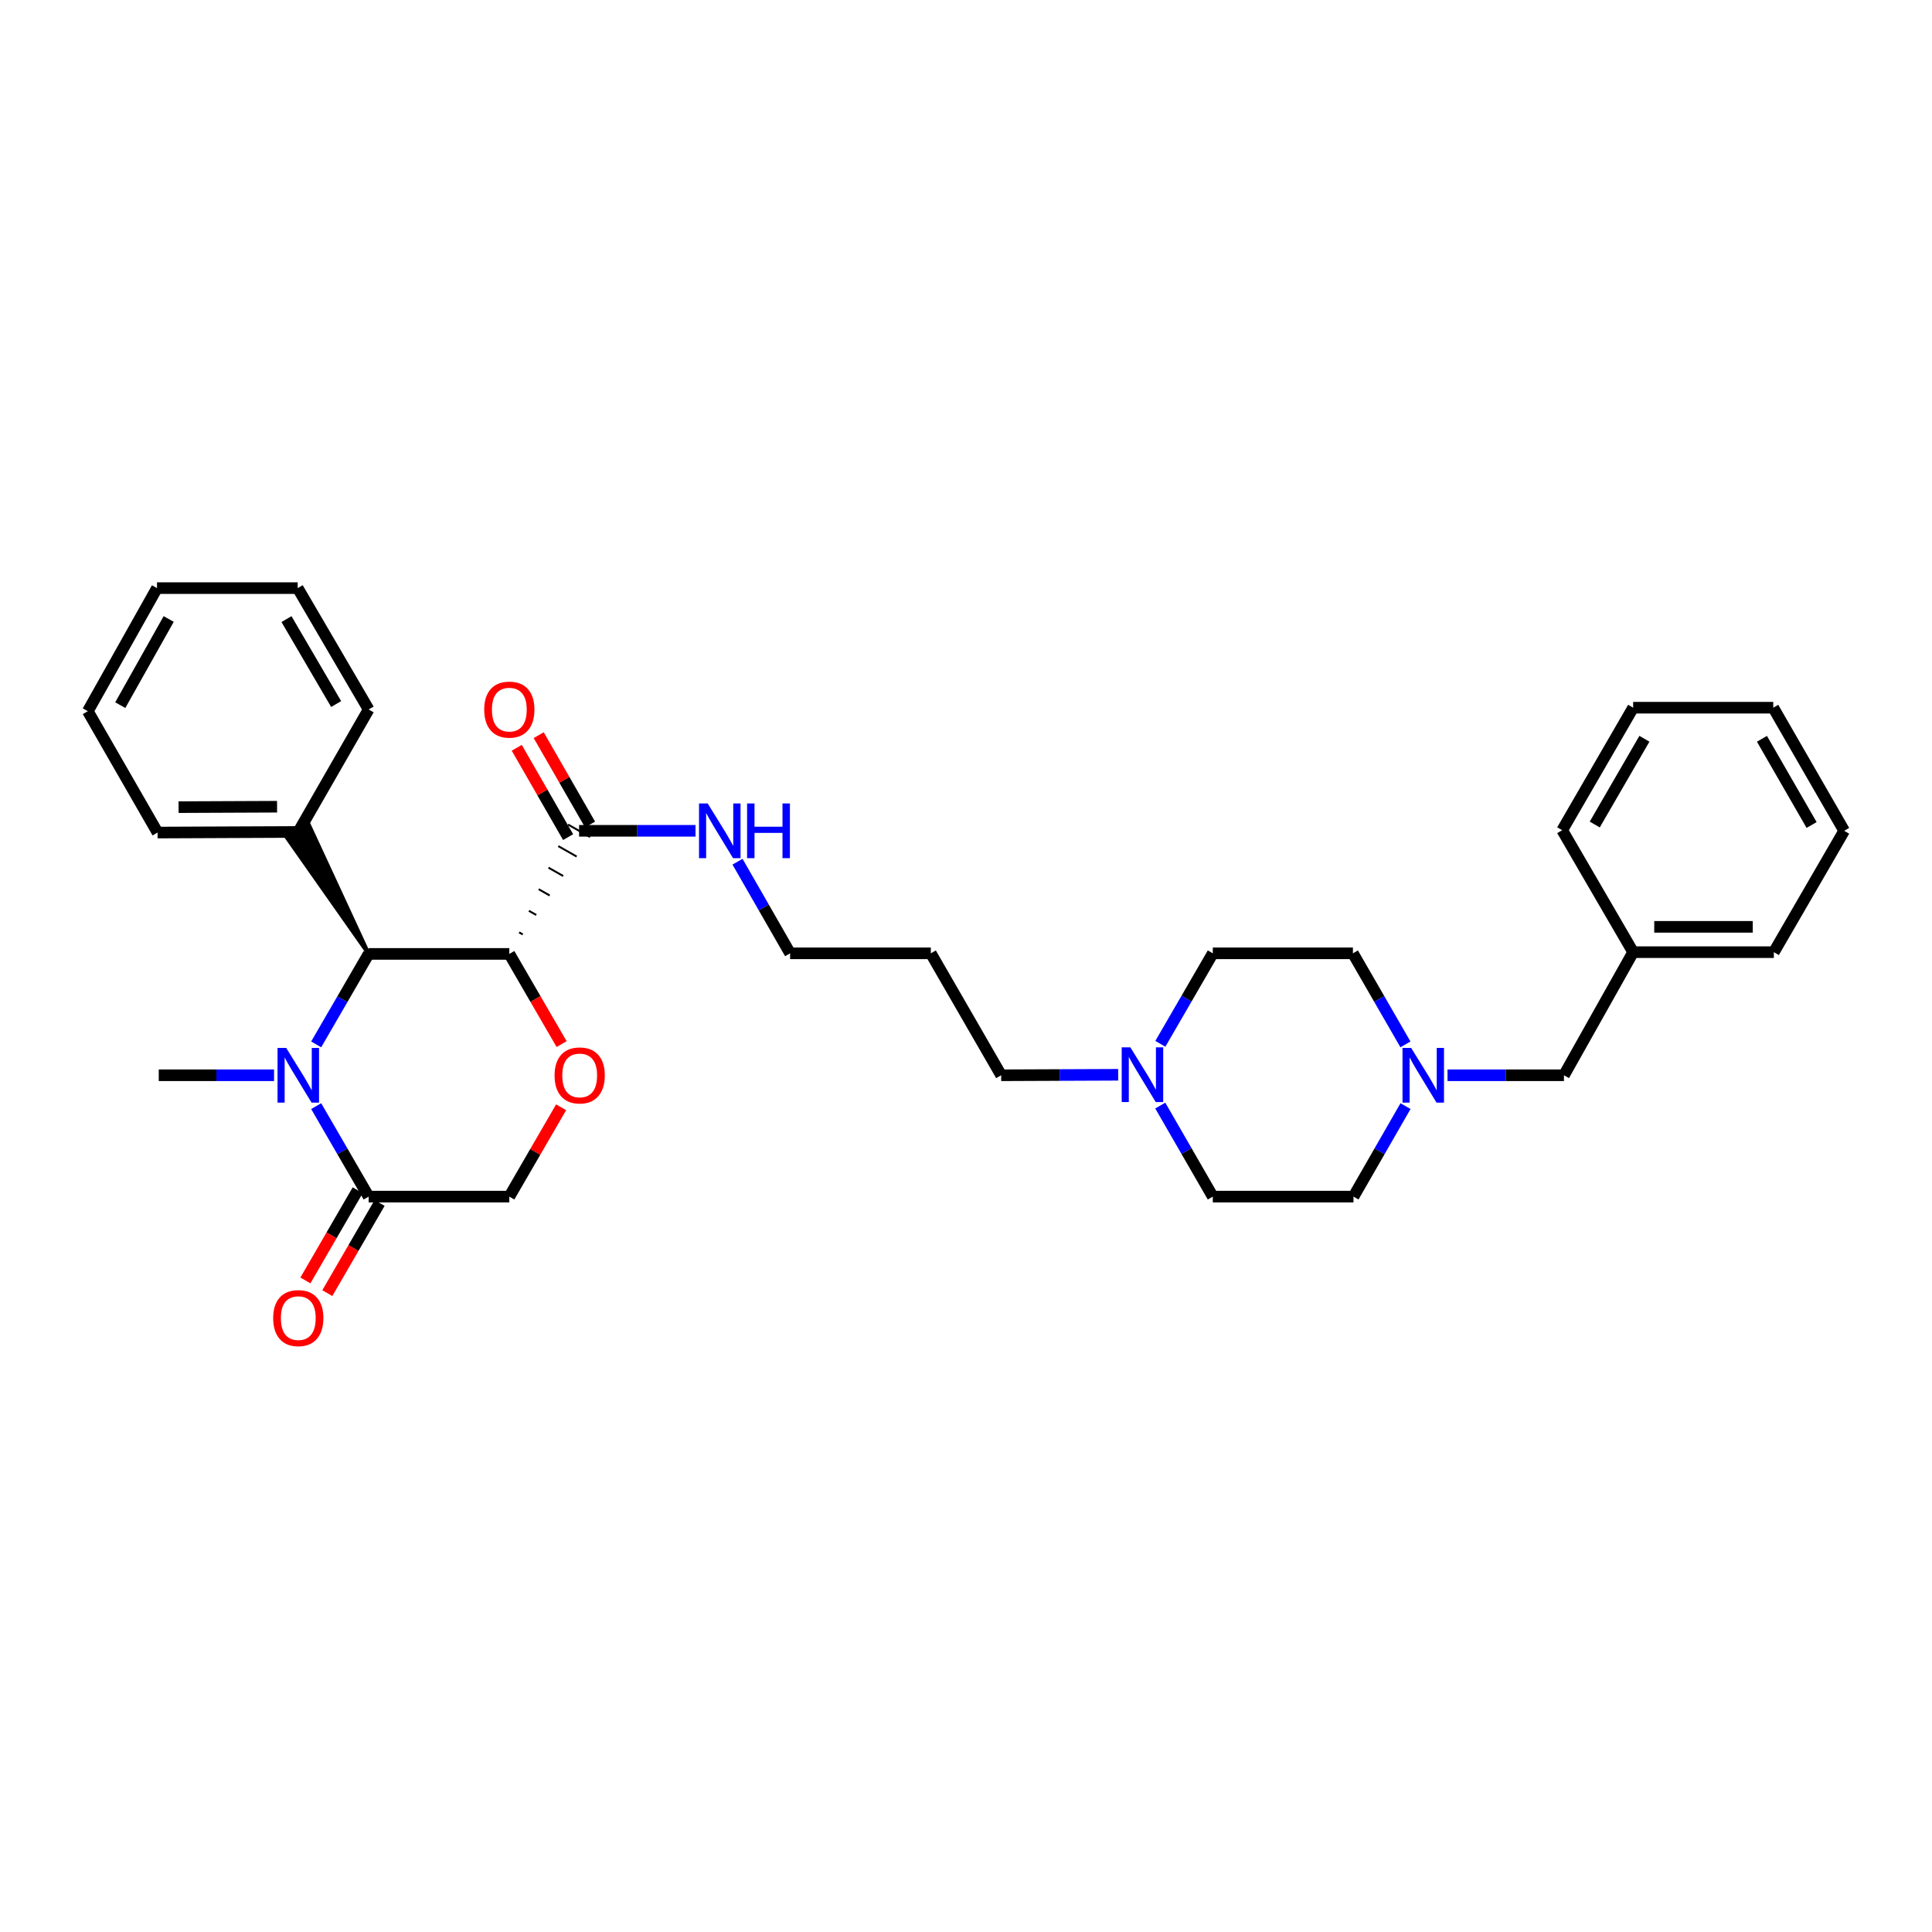 <?xml version='1.0' encoding='iso-8859-1'?>
<svg version='1.1' baseProfile='full'
              xmlns='http://www.w3.org/2000/svg'
                      xmlns:rdkit='http://www.rdkit.org/xml'
                      xmlns:xlink='http://www.w3.org/1999/xlink'
                  xml:space='preserve'
width='1000px' height='1000px' viewBox='0 0 1000 1000'>
<!-- END OF HEADER -->
<rect style='opacity:1.0;fill:#FFFFFF;stroke:none' width='1000' height='1000' x='0' y='0'> </rect>
<path class='bond-1' d='M 263.626,493.742 L 190.81,493.742' style='fill:none;fill-rule:evenodd;stroke:#000000;stroke-width:6px;stroke-linecap:butt;stroke-linejoin:miter;stroke-opacity:1' />
<path class='bond-2' d='M 263.626,493.742 L 277.158,517.081' style='fill:none;fill-rule:evenodd;stroke:#000000;stroke-width:6px;stroke-linecap:butt;stroke-linejoin:miter;stroke-opacity:1' />
<path class='bond-2' d='M 277.158,517.081 L 290.69,540.419' style='fill:none;fill-rule:evenodd;stroke:#FF0000;stroke-width:6px;stroke-linecap:butt;stroke-linejoin:miter;stroke-opacity:1' />
<path class='bond-4' d='M 270.594,483.662 L 268.694,482.585' style='fill:none;fill-rule:evenodd;stroke:#000000;stroke-width:1.0px;stroke-linecap:butt;stroke-linejoin:miter;stroke-opacity:1' />
<path class='bond-4' d='M 277.562,473.581 L 273.761,471.427' style='fill:none;fill-rule:evenodd;stroke:#000000;stroke-width:1.0px;stroke-linecap:butt;stroke-linejoin:miter;stroke-opacity:1' />
<path class='bond-4' d='M 284.53,463.5 L 278.829,460.269' style='fill:none;fill-rule:evenodd;stroke:#000000;stroke-width:1.0px;stroke-linecap:butt;stroke-linejoin:miter;stroke-opacity:1' />
<path class='bond-4' d='M 291.497,453.419 L 283.896,449.112' style='fill:none;fill-rule:evenodd;stroke:#000000;stroke-width:1.0px;stroke-linecap:butt;stroke-linejoin:miter;stroke-opacity:1' />
<path class='bond-4' d='M 298.465,443.339 L 288.964,437.954' style='fill:none;fill-rule:evenodd;stroke:#000000;stroke-width:1.0px;stroke-linecap:butt;stroke-linejoin:miter;stroke-opacity:1' />
<path class='bond-4' d='M 305.433,433.258 L 294.031,426.797' style='fill:none;fill-rule:evenodd;stroke:#000000;stroke-width:1.0px;stroke-linecap:butt;stroke-linejoin:miter;stroke-opacity:1' />
<path class='bond-0' d='M 163.654,540.579 L 177.232,517.161' style='fill:none;fill-rule:evenodd;stroke:#0000FF;stroke-width:6px;stroke-linecap:butt;stroke-linejoin:miter;stroke-opacity:1' />
<path class='bond-0' d='M 177.232,517.161 L 190.81,493.742' style='fill:none;fill-rule:evenodd;stroke:#000000;stroke-width:6px;stroke-linecap:butt;stroke-linejoin:miter;stroke-opacity:1' />
<path class='bond-17' d='M 141.846,556.554 L 112.009,556.554' style='fill:none;fill-rule:evenodd;stroke:#0000FF;stroke-width:6px;stroke-linecap:butt;stroke-linejoin:miter;stroke-opacity:1' />
<path class='bond-17' d='M 112.009,556.554 L 82.172,556.554' style='fill:none;fill-rule:evenodd;stroke:#000000;stroke-width:6px;stroke-linecap:butt;stroke-linejoin:miter;stroke-opacity:1' />
<path class='bond-32' d='M 163.654,572.53 L 177.232,595.948' style='fill:none;fill-rule:evenodd;stroke:#0000FF;stroke-width:6px;stroke-linecap:butt;stroke-linejoin:miter;stroke-opacity:1' />
<path class='bond-32' d='M 177.232,595.948 L 190.81,619.367' style='fill:none;fill-rule:evenodd;stroke:#000000;stroke-width:6px;stroke-linecap:butt;stroke-linejoin:miter;stroke-opacity:1' />
<path class='bond-8' d='M 190.81,493.742 L 160.067,427.342 L 148.715,433.892 Z' style='fill:#000000;fill-rule:evenodd;fill-opacity:1;stroke:#000000;stroke-width:2px;stroke-linecap:butt;stroke-linejoin:miter;stroke-opacity:1;' />
<path class='bond-7' d='M 290.435,573.13 L 277.03,596.248' style='fill:none;fill-rule:evenodd;stroke:#FF0000;stroke-width:6px;stroke-linecap:butt;stroke-linejoin:miter;stroke-opacity:1' />
<path class='bond-7' d='M 277.03,596.248 L 263.626,619.367' style='fill:none;fill-rule:evenodd;stroke:#000000;stroke-width:6px;stroke-linecap:butt;stroke-linejoin:miter;stroke-opacity:1' />
<path class='bond-3' d='M 190.81,619.367 L 263.626,619.367' style='fill:none;fill-rule:evenodd;stroke:#000000;stroke-width:6px;stroke-linecap:butt;stroke-linejoin:miter;stroke-opacity:1' />
<path class='bond-9' d='M 185.141,616.08 L 171.61,639.414' style='fill:none;fill-rule:evenodd;stroke:#000000;stroke-width:6px;stroke-linecap:butt;stroke-linejoin:miter;stroke-opacity:1' />
<path class='bond-9' d='M 171.61,639.414 L 158.079,662.749' style='fill:none;fill-rule:evenodd;stroke:#FF0000;stroke-width:6px;stroke-linecap:butt;stroke-linejoin:miter;stroke-opacity:1' />
<path class='bond-9' d='M 196.479,622.654 L 182.947,645.989' style='fill:none;fill-rule:evenodd;stroke:#000000;stroke-width:6px;stroke-linecap:butt;stroke-linejoin:miter;stroke-opacity:1' />
<path class='bond-9' d='M 182.947,645.989 L 169.416,669.324' style='fill:none;fill-rule:evenodd;stroke:#FF0000;stroke-width:6px;stroke-linecap:butt;stroke-linejoin:miter;stroke-opacity:1' />
<path class='bond-10' d='M 305.413,426.762 L 292.123,403.641' style='fill:none;fill-rule:evenodd;stroke:#000000;stroke-width:6px;stroke-linecap:butt;stroke-linejoin:miter;stroke-opacity:1' />
<path class='bond-10' d='M 292.123,403.641 L 278.833,380.521' style='fill:none;fill-rule:evenodd;stroke:#FF0000;stroke-width:6px;stroke-linecap:butt;stroke-linejoin:miter;stroke-opacity:1' />
<path class='bond-10' d='M 294.051,433.293 L 280.761,410.172' style='fill:none;fill-rule:evenodd;stroke:#000000;stroke-width:6px;stroke-linecap:butt;stroke-linejoin:miter;stroke-opacity:1' />
<path class='bond-10' d='M 280.761,410.172 L 267.471,387.052' style='fill:none;fill-rule:evenodd;stroke:#FF0000;stroke-width:6px;stroke-linecap:butt;stroke-linejoin:miter;stroke-opacity:1' />
<path class='bond-11' d='M 299.732,430.027 L 329.863,430.027' style='fill:none;fill-rule:evenodd;stroke:#000000;stroke-width:6px;stroke-linecap:butt;stroke-linejoin:miter;stroke-opacity:1' />
<path class='bond-11' d='M 329.863,430.027 L 359.995,430.027' style='fill:none;fill-rule:evenodd;stroke:#0000FF;stroke-width:6px;stroke-linecap:butt;stroke-linejoin:miter;stroke-opacity:1' />
<path class='bond-5' d='M 727.492,572.526 L 714.029,595.946' style='fill:none;fill-rule:evenodd;stroke:#0000FF;stroke-width:6px;stroke-linecap:butt;stroke-linejoin:miter;stroke-opacity:1' />
<path class='bond-5' d='M 714.029,595.946 L 700.566,619.367' style='fill:none;fill-rule:evenodd;stroke:#000000;stroke-width:6px;stroke-linecap:butt;stroke-linejoin:miter;stroke-opacity:1' />
<path class='bond-12' d='M 749.233,556.554 L 779.368,556.554' style='fill:none;fill-rule:evenodd;stroke:#0000FF;stroke-width:6px;stroke-linecap:butt;stroke-linejoin:miter;stroke-opacity:1' />
<path class='bond-12' d='M 779.368,556.554 L 809.503,556.554' style='fill:none;fill-rule:evenodd;stroke:#000000;stroke-width:6px;stroke-linecap:butt;stroke-linejoin:miter;stroke-opacity:1' />
<path class='bond-34' d='M 727.455,540.573 L 713.861,517.005' style='fill:none;fill-rule:evenodd;stroke:#0000FF;stroke-width:6px;stroke-linecap:butt;stroke-linejoin:miter;stroke-opacity:1' />
<path class='bond-34' d='M 713.861,517.005 L 700.268,493.437' style='fill:none;fill-rule:evenodd;stroke:#000000;stroke-width:6px;stroke-linecap:butt;stroke-linejoin:miter;stroke-opacity:1' />
<path class='bond-6' d='M 578.763,556.307 L 548.486,556.431' style='fill:none;fill-rule:evenodd;stroke:#0000FF;stroke-width:6px;stroke-linecap:butt;stroke-linejoin:miter;stroke-opacity:1' />
<path class='bond-6' d='M 548.486,556.431 L 518.209,556.554' style='fill:none;fill-rule:evenodd;stroke:#000000;stroke-width:6px;stroke-linecap:butt;stroke-linejoin:miter;stroke-opacity:1' />
<path class='bond-15' d='M 600.591,540.281 L 614.167,516.859' style='fill:none;fill-rule:evenodd;stroke:#0000FF;stroke-width:6px;stroke-linecap:butt;stroke-linejoin:miter;stroke-opacity:1' />
<path class='bond-15' d='M 614.167,516.859 L 627.743,493.437' style='fill:none;fill-rule:evenodd;stroke:#000000;stroke-width:6px;stroke-linecap:butt;stroke-linejoin:miter;stroke-opacity:1' />
<path class='bond-16' d='M 600.552,572.238 L 614.147,595.802' style='fill:none;fill-rule:evenodd;stroke:#0000FF;stroke-width:6px;stroke-linecap:butt;stroke-linejoin:miter;stroke-opacity:1' />
<path class='bond-16' d='M 614.147,595.802 L 627.743,619.367' style='fill:none;fill-rule:evenodd;stroke:#000000;stroke-width:6px;stroke-linecap:butt;stroke-linejoin:miter;stroke-opacity:1' />
<path class='bond-22' d='M 154.391,430.617 L 81.56,430.93' style='fill:none;fill-rule:evenodd;stroke:#000000;stroke-width:6px;stroke-linecap:butt;stroke-linejoin:miter;stroke-opacity:1' />
<path class='bond-22' d='M 143.41,417.559 L 92.429,417.778' style='fill:none;fill-rule:evenodd;stroke:#000000;stroke-width:6px;stroke-linecap:butt;stroke-linejoin:miter;stroke-opacity:1' />
<path class='bond-23' d='M 154.391,430.617 L 190.81,367.215' style='fill:none;fill-rule:evenodd;stroke:#000000;stroke-width:6px;stroke-linecap:butt;stroke-linejoin:miter;stroke-opacity:1' />
<path class='bond-21' d='M 381.734,446.015 L 395.347,469.726' style='fill:none;fill-rule:evenodd;stroke:#0000FF;stroke-width:6px;stroke-linecap:butt;stroke-linejoin:miter;stroke-opacity:1' />
<path class='bond-21' d='M 395.347,469.726 L 408.96,493.437' style='fill:none;fill-rule:evenodd;stroke:#000000;stroke-width:6px;stroke-linecap:butt;stroke-linejoin:miter;stroke-opacity:1' />
<path class='bond-18' d='M 809.503,556.554 L 845.31,492.839' style='fill:none;fill-rule:evenodd;stroke:#000000;stroke-width:6px;stroke-linecap:butt;stroke-linejoin:miter;stroke-opacity:1' />
<path class='bond-13' d='M 700.566,619.367 L 627.743,619.367' style='fill:none;fill-rule:evenodd;stroke:#000000;stroke-width:6px;stroke-linecap:butt;stroke-linejoin:miter;stroke-opacity:1' />
<path class='bond-14' d='M 700.268,493.437 L 627.743,493.437' style='fill:none;fill-rule:evenodd;stroke:#000000;stroke-width:6px;stroke-linecap:butt;stroke-linejoin:miter;stroke-opacity:1' />
<path class='bond-24' d='M 845.31,492.839 L 918.141,492.839' style='fill:none;fill-rule:evenodd;stroke:#000000;stroke-width:6px;stroke-linecap:butt;stroke-linejoin:miter;stroke-opacity:1' />
<path class='bond-24' d='M 856.235,479.734 L 907.216,479.734' style='fill:none;fill-rule:evenodd;stroke:#000000;stroke-width:6px;stroke-linecap:butt;stroke-linejoin:miter;stroke-opacity:1' />
<path class='bond-25' d='M 845.31,492.839 L 808.593,429.714' style='fill:none;fill-rule:evenodd;stroke:#000000;stroke-width:6px;stroke-linecap:butt;stroke-linejoin:miter;stroke-opacity:1' />
<path class='bond-19' d='M 518.209,556.554 L 481.791,493.437' style='fill:none;fill-rule:evenodd;stroke:#000000;stroke-width:6px;stroke-linecap:butt;stroke-linejoin:miter;stroke-opacity:1' />
<path class='bond-20' d='M 481.791,493.437 L 408.96,493.437' style='fill:none;fill-rule:evenodd;stroke:#000000;stroke-width:6px;stroke-linecap:butt;stroke-linejoin:miter;stroke-opacity:1' />
<path class='bond-27' d='M 81.56,430.93 L 45.455,368.118' style='fill:none;fill-rule:evenodd;stroke:#000000;stroke-width:6px;stroke-linecap:butt;stroke-linejoin:miter;stroke-opacity:1' />
<path class='bond-26' d='M 190.81,367.215 L 154.093,304.41' style='fill:none;fill-rule:evenodd;stroke:#000000;stroke-width:6px;stroke-linecap:butt;stroke-linejoin:miter;stroke-opacity:1' />
<path class='bond-26' d='M 173.988,364.409 L 148.286,320.445' style='fill:none;fill-rule:evenodd;stroke:#000000;stroke-width:6px;stroke-linecap:butt;stroke-linejoin:miter;stroke-opacity:1' />
<path class='bond-28' d='M 918.141,492.839 L 954.545,430.027' style='fill:none;fill-rule:evenodd;stroke:#000000;stroke-width:6px;stroke-linecap:butt;stroke-linejoin:miter;stroke-opacity:1' />
<path class='bond-29' d='M 808.593,429.714 L 845.31,366.305' style='fill:none;fill-rule:evenodd;stroke:#000000;stroke-width:6px;stroke-linecap:butt;stroke-linejoin:miter;stroke-opacity:1' />
<path class='bond-29' d='M 825.442,426.77 L 851.144,382.384' style='fill:none;fill-rule:evenodd;stroke:#000000;stroke-width:6px;stroke-linecap:butt;stroke-linejoin:miter;stroke-opacity:1' />
<path class='bond-30' d='M 154.093,304.41 L 81.262,304.41' style='fill:none;fill-rule:evenodd;stroke:#000000;stroke-width:6px;stroke-linecap:butt;stroke-linejoin:miter;stroke-opacity:1' />
<path class='bond-33' d='M 45.455,368.118 L 81.262,304.41' style='fill:none;fill-rule:evenodd;stroke:#000000;stroke-width:6px;stroke-linecap:butt;stroke-linejoin:miter;stroke-opacity:1' />
<path class='bond-33' d='M 62.25,364.983 L 87.316,320.388' style='fill:none;fill-rule:evenodd;stroke:#000000;stroke-width:6px;stroke-linecap:butt;stroke-linejoin:miter;stroke-opacity:1' />
<path class='bond-35' d='M 954.545,430.027 L 917.828,366.305' style='fill:none;fill-rule:evenodd;stroke:#000000;stroke-width:6px;stroke-linecap:butt;stroke-linejoin:miter;stroke-opacity:1' />
<path class='bond-35' d='M 937.682,427.012 L 911.98,382.406' style='fill:none;fill-rule:evenodd;stroke:#000000;stroke-width:6px;stroke-linecap:butt;stroke-linejoin:miter;stroke-opacity:1' />
<path class='bond-31' d='M 845.31,366.305 L 917.828,366.305' style='fill:none;fill-rule:evenodd;stroke:#000000;stroke-width:6px;stroke-linecap:butt;stroke-linejoin:miter;stroke-opacity:1' />
<path  class='atom-1' d='M 148.131 542.394
L 157.411 557.394
Q 158.331 558.874, 159.811 561.554
Q 161.291 564.234, 161.371 564.394
L 161.371 542.394
L 165.131 542.394
L 165.131 570.714
L 161.251 570.714
L 151.291 554.314
Q 150.131 552.394, 148.891 550.194
Q 147.691 547.994, 147.331 547.314
L 147.331 570.714
L 143.651 570.714
L 143.651 542.394
L 148.131 542.394
' fill='#0000FF'/>
<path  class='atom-3' d='M 287.045 556.634
Q 287.045 549.834, 290.405 546.034
Q 293.765 542.234, 300.045 542.234
Q 306.325 542.234, 309.685 546.034
Q 313.045 549.834, 313.045 556.634
Q 313.045 563.514, 309.645 567.434
Q 306.245 571.314, 300.045 571.314
Q 293.805 571.314, 290.405 567.434
Q 287.045 563.554, 287.045 556.634
M 300.045 568.114
Q 304.365 568.114, 306.685 565.234
Q 309.045 562.314, 309.045 556.634
Q 309.045 551.074, 306.685 548.274
Q 304.365 545.434, 300.045 545.434
Q 295.725 545.434, 293.365 548.234
Q 291.045 551.034, 291.045 556.634
Q 291.045 562.354, 293.365 565.234
Q 295.725 568.114, 300.045 568.114
' fill='#FF0000'/>
<path  class='atom-6' d='M 730.412 542.394
L 739.692 557.394
Q 740.612 558.874, 742.092 561.554
Q 743.572 564.234, 743.652 564.394
L 743.652 542.394
L 747.412 542.394
L 747.412 570.714
L 743.532 570.714
L 733.572 554.314
Q 732.412 552.394, 731.172 550.194
Q 729.972 547.994, 729.612 547.314
L 729.612 570.714
L 725.932 570.714
L 725.932 542.394
L 730.412 542.394
' fill='#0000FF'/>
<path  class='atom-7' d='M 585.071 542.096
L 594.351 557.096
Q 595.271 558.576, 596.751 561.256
Q 598.231 563.936, 598.311 564.096
L 598.311 542.096
L 602.071 542.096
L 602.071 570.416
L 598.191 570.416
L 588.231 554.016
Q 587.071 552.096, 585.831 549.896
Q 584.631 547.696, 584.271 547.016
L 584.271 570.416
L 580.591 570.416
L 580.591 542.096
L 585.071 542.096
' fill='#0000FF'/>
<path  class='atom-10' d='M 141.391 682.252
Q 141.391 675.452, 144.751 671.652
Q 148.111 667.852, 154.391 667.852
Q 160.671 667.852, 164.031 671.652
Q 167.391 675.452, 167.391 682.252
Q 167.391 689.132, 163.991 693.052
Q 160.591 696.932, 154.391 696.932
Q 148.151 696.932, 144.751 693.052
Q 141.391 689.172, 141.391 682.252
M 154.391 693.732
Q 158.711 693.732, 161.031 690.852
Q 163.391 687.932, 163.391 682.252
Q 163.391 676.692, 161.031 673.892
Q 158.711 671.052, 154.391 671.052
Q 150.071 671.052, 147.711 673.852
Q 145.391 676.652, 145.391 682.252
Q 145.391 687.972, 147.711 690.852
Q 150.071 693.732, 154.391 693.732
' fill='#FF0000'/>
<path  class='atom-11' d='M 250.626 367.295
Q 250.626 360.495, 253.986 356.695
Q 257.346 352.895, 263.626 352.895
Q 269.906 352.895, 273.266 356.695
Q 276.626 360.495, 276.626 367.295
Q 276.626 374.175, 273.226 378.095
Q 269.826 381.975, 263.626 381.975
Q 257.386 381.975, 253.986 378.095
Q 250.626 374.215, 250.626 367.295
M 263.626 378.775
Q 267.946 378.775, 270.266 375.895
Q 272.626 372.975, 272.626 367.295
Q 272.626 361.735, 270.266 358.935
Q 267.946 356.095, 263.626 356.095
Q 259.306 356.095, 256.946 358.895
Q 254.626 361.695, 254.626 367.295
Q 254.626 373.015, 256.946 375.895
Q 259.306 378.775, 263.626 378.775
' fill='#FF0000'/>
<path  class='atom-12' d='M 366.295 415.867
L 375.575 430.867
Q 376.495 432.347, 377.975 435.027
Q 379.455 437.707, 379.535 437.867
L 379.535 415.867
L 383.295 415.867
L 383.295 444.187
L 379.415 444.187
L 369.455 427.787
Q 368.295 425.867, 367.055 423.667
Q 365.855 421.467, 365.495 420.787
L 365.495 444.187
L 361.815 444.187
L 361.815 415.867
L 366.295 415.867
' fill='#0000FF'/>
<path  class='atom-12' d='M 386.695 415.867
L 390.535 415.867
L 390.535 427.907
L 405.015 427.907
L 405.015 415.867
L 408.855 415.867
L 408.855 444.187
L 405.015 444.187
L 405.015 431.107
L 390.535 431.107
L 390.535 444.187
L 386.695 444.187
L 386.695 415.867
' fill='#0000FF'/>
</svg>

